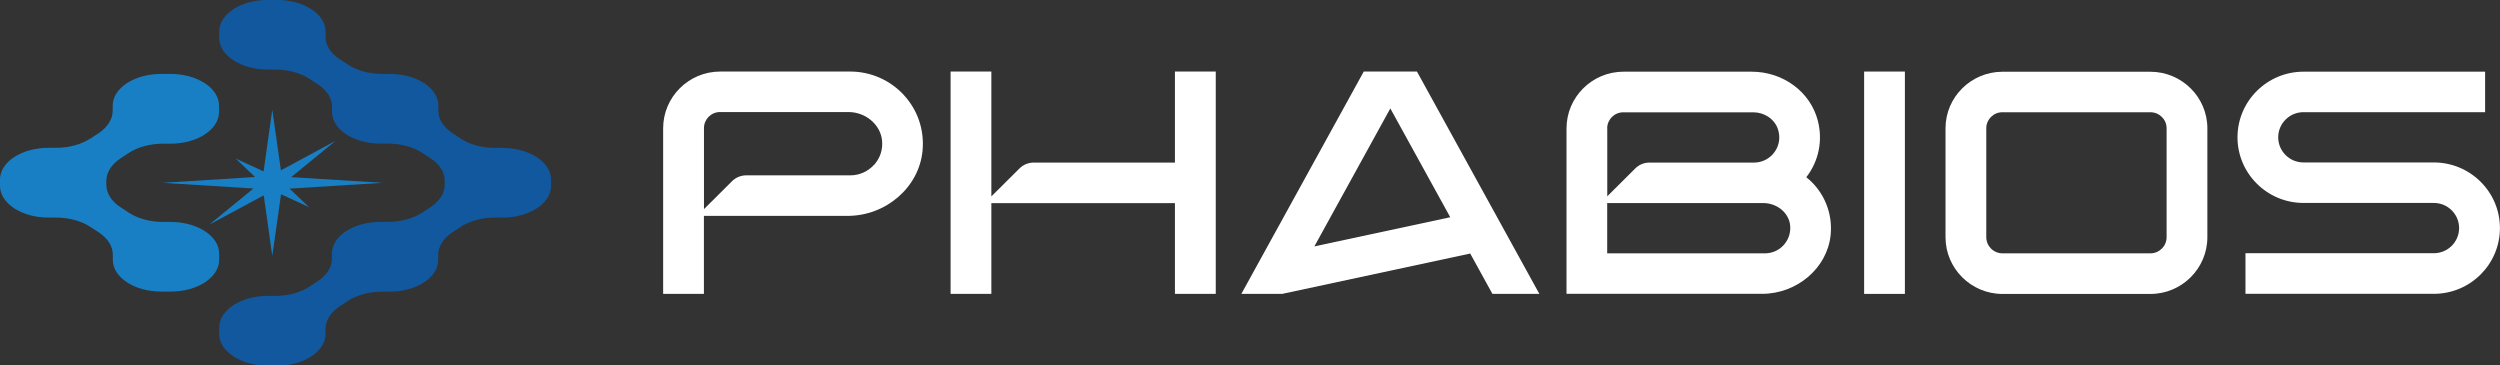 <svg width="301" height="44" viewBox="0 0 301 44" fill="none" xmlns="http://www.w3.org/2000/svg">
<rect x="0" y="0" width="301" height="44" fill="#333333" stroke="none"/>
<g clip-path="url(#clip0_1_45)">
<path d="M102.39 8.615H86.709C82.925 8.615 79.843 11.681 79.843 15.445V35.385H84.751V25.993H102.024C106.681 25.993 110.652 22.555 111.074 18.154C111.308 15.67 110.512 13.288 108.835 11.456C107.181 9.648 104.832 8.615 102.39 8.615ZM105.222 19.854C104.497 20.653 103.467 21.111 102.39 21.111H89.845C89.213 21.111 88.589 21.367 88.144 21.81L84.758 25.178V15.414C84.758 14.359 85.624 13.489 86.693 13.489H102.141C104.216 13.489 106.003 14.987 106.198 16.904C106.315 17.999 105.971 19.039 105.238 19.854H105.222Z" fill="white"/>
<path d="M293.034 19.559H277.337C275.66 19.559 274.295 18.201 274.295 16.532C274.295 14.863 275.66 13.505 277.337 13.505H299.206V8.631H277.337C272.96 8.631 269.395 12.178 269.395 16.532C269.395 20.886 272.96 24.433 277.337 24.433H293.034C294.712 24.433 296.077 25.792 296.077 27.46C296.077 29.129 294.712 30.487 293.034 30.487H270.355V35.377H293.034C297.427 35.377 300.992 31.822 300.992 27.46C300.992 23.098 297.419 19.559 293.034 19.559Z" fill="white"/>
<path d="M217.474 21.344C218.98 19.404 219.487 16.928 218.863 14.514C217.958 11.053 214.689 8.631 210.897 8.631H195.473C191.689 8.631 188.608 11.697 188.608 15.461V35.377H212.161C216.335 35.377 219.963 32.303 220.4 28.376C220.704 25.675 219.588 22.997 217.474 21.337V21.344ZM193.507 15.445C193.507 14.39 194.373 13.521 195.442 13.521H211.085C212.395 13.521 213.573 14.281 214.01 15.407C214.385 16.377 214.268 17.409 213.698 18.247C213.129 19.078 212.192 19.575 211.186 19.575H198.594C197.946 19.575 197.346 19.823 196.893 20.273L193.515 23.634V15.438L193.507 15.445ZM214.837 29.416C214.252 30.107 213.402 30.503 212.497 30.503H193.507V24.449H212.302C213.885 24.449 215.266 25.528 215.508 26.948C215.656 27.833 215.415 28.725 214.837 29.408V29.416Z" fill="white"/>
<path d="M229.348 8.615H224.441V35.385H229.348V8.615Z" fill="white"/>
<path d="M164.196 8.615L149.458 35.385H154.366L177.014 30.526L179.69 35.385H185.339L170.601 8.615H164.204H164.196ZM158.251 29.664L167.395 13.055L174.611 26.156L158.251 29.664Z" fill="white"/>
<path d="M141.469 19.575H124.454C123.814 19.575 123.198 19.831 122.745 20.281L119.359 23.649V8.615H114.452V35.385H119.359V24.456H141.462V35.385H146.377V8.615H141.462V19.575H141.469Z" fill="white"/>
<path d="M258.902 8.638H241.106C237.322 8.638 234.24 11.689 234.24 15.445V28.562C234.24 32.327 237.322 35.392 241.106 35.392H258.902C262.685 35.392 265.767 32.327 265.767 28.562V15.445C265.767 11.697 262.685 8.638 258.902 8.638ZM260.86 28.555C260.86 29.626 259.986 30.503 258.902 30.503H241.106C240.029 30.503 239.148 29.633 239.148 28.555V15.438C239.148 14.382 240.014 13.513 241.082 13.513H258.902C259.978 13.513 260.86 14.374 260.86 15.438V28.555Z" fill="white"/>
<path d="M10.876 16.679C9.783 17.393 8.301 17.797 6.764 17.797H5.82C2.606 17.797 0 19.505 0 21.616V22.376C0 24.48 2.606 26.195 5.82 26.195H6.764C8.309 26.195 9.783 26.599 10.876 27.313L11.882 27.972C12.974 28.686 13.583 29.657 13.583 30.673V31.294C13.583 33.398 16.189 35.105 19.403 35.105H20.566C23.78 35.105 26.386 33.398 26.386 31.294V30.534C26.386 28.43 23.78 26.723 20.566 26.723H19.621C18.077 26.723 16.602 26.319 15.51 25.605L14.504 24.945C13.411 24.231 12.803 23.261 12.803 22.244V21.771C12.803 20.762 13.419 19.792 14.504 19.07L15.494 18.418C16.587 17.704 18.069 17.3 19.606 17.3H20.55C23.764 17.3 26.37 15.593 26.37 13.482V12.721C26.37 10.618 23.764 8.902 20.55 8.902H19.387C16.173 8.902 13.567 10.61 13.567 12.721V13.342C13.567 14.351 12.951 15.321 11.867 16.043L10.876 16.695V16.679Z" fill="#197FC4"/>
<path d="M60.526 17.805H59.582C58.037 17.805 56.555 17.401 55.471 16.687L54.48 16.035C53.387 15.321 52.779 14.351 52.779 13.334V12.713C52.779 10.61 50.173 8.895 46.959 8.902H46.015C44.47 8.902 42.988 8.499 41.903 7.785L40.897 7.125C39.804 6.411 39.188 5.441 39.196 4.424V3.803C39.196 1.7 36.59 -0.008 33.376 -0.008H32.213C28.999 -0.008 26.393 1.7 26.393 3.803V4.564C26.393 6.667 28.999 8.375 32.213 8.375H33.157C34.702 8.375 36.177 8.778 37.269 9.492L38.275 10.152C39.368 10.866 39.976 11.836 39.976 12.853V13.474C39.976 15.577 42.582 17.285 45.796 17.293H46.74C48.285 17.293 49.76 17.696 50.852 18.41L51.843 19.062C52.935 19.776 53.544 20.747 53.544 21.763V22.237C53.544 23.246 52.927 24.216 51.843 24.938L50.836 25.597C49.744 26.311 48.262 26.715 46.725 26.715H45.781C42.566 26.715 39.961 28.423 39.961 30.534V31.155C39.961 32.164 39.344 33.134 38.26 33.856L37.269 34.508C36.177 35.222 34.694 35.625 33.157 35.625H32.213C28.999 35.625 26.393 37.333 26.393 39.444V40.205C26.393 42.308 28.999 44.023 32.213 44.023H33.376C36.59 44.023 39.196 42.316 39.196 40.205V39.584C39.196 38.575 39.812 37.605 40.897 36.883L41.888 36.231C42.98 35.517 44.462 35.113 45.999 35.113H46.943C50.157 35.113 52.763 33.406 52.763 31.294V30.673C52.763 29.664 53.38 28.694 54.464 27.972L55.471 27.313C56.563 26.599 58.045 26.195 59.582 26.195H60.526C63.74 26.195 66.346 24.488 66.346 22.384V21.623C66.346 19.52 63.74 17.813 60.526 17.813V17.805Z" fill="#11589E"/>
<path d="M34.858 22.71L46.054 22.012L35.053 21.328L40.39 16.966L33.821 20.506L32.783 13.21L31.738 20.638L28.367 19.085L30.716 21.313L19.52 22.012L30.513 22.695L25.184 27.056L31.753 23.517L32.783 30.813L33.836 23.385L37.199 24.938L34.858 22.71Z" fill="#197FC4"/>
</g>
<defs>
<clipPath id="clip0_1_45">
<rect width="301" height="44" fill="white"/>
</clipPath>
</defs>
</svg>
